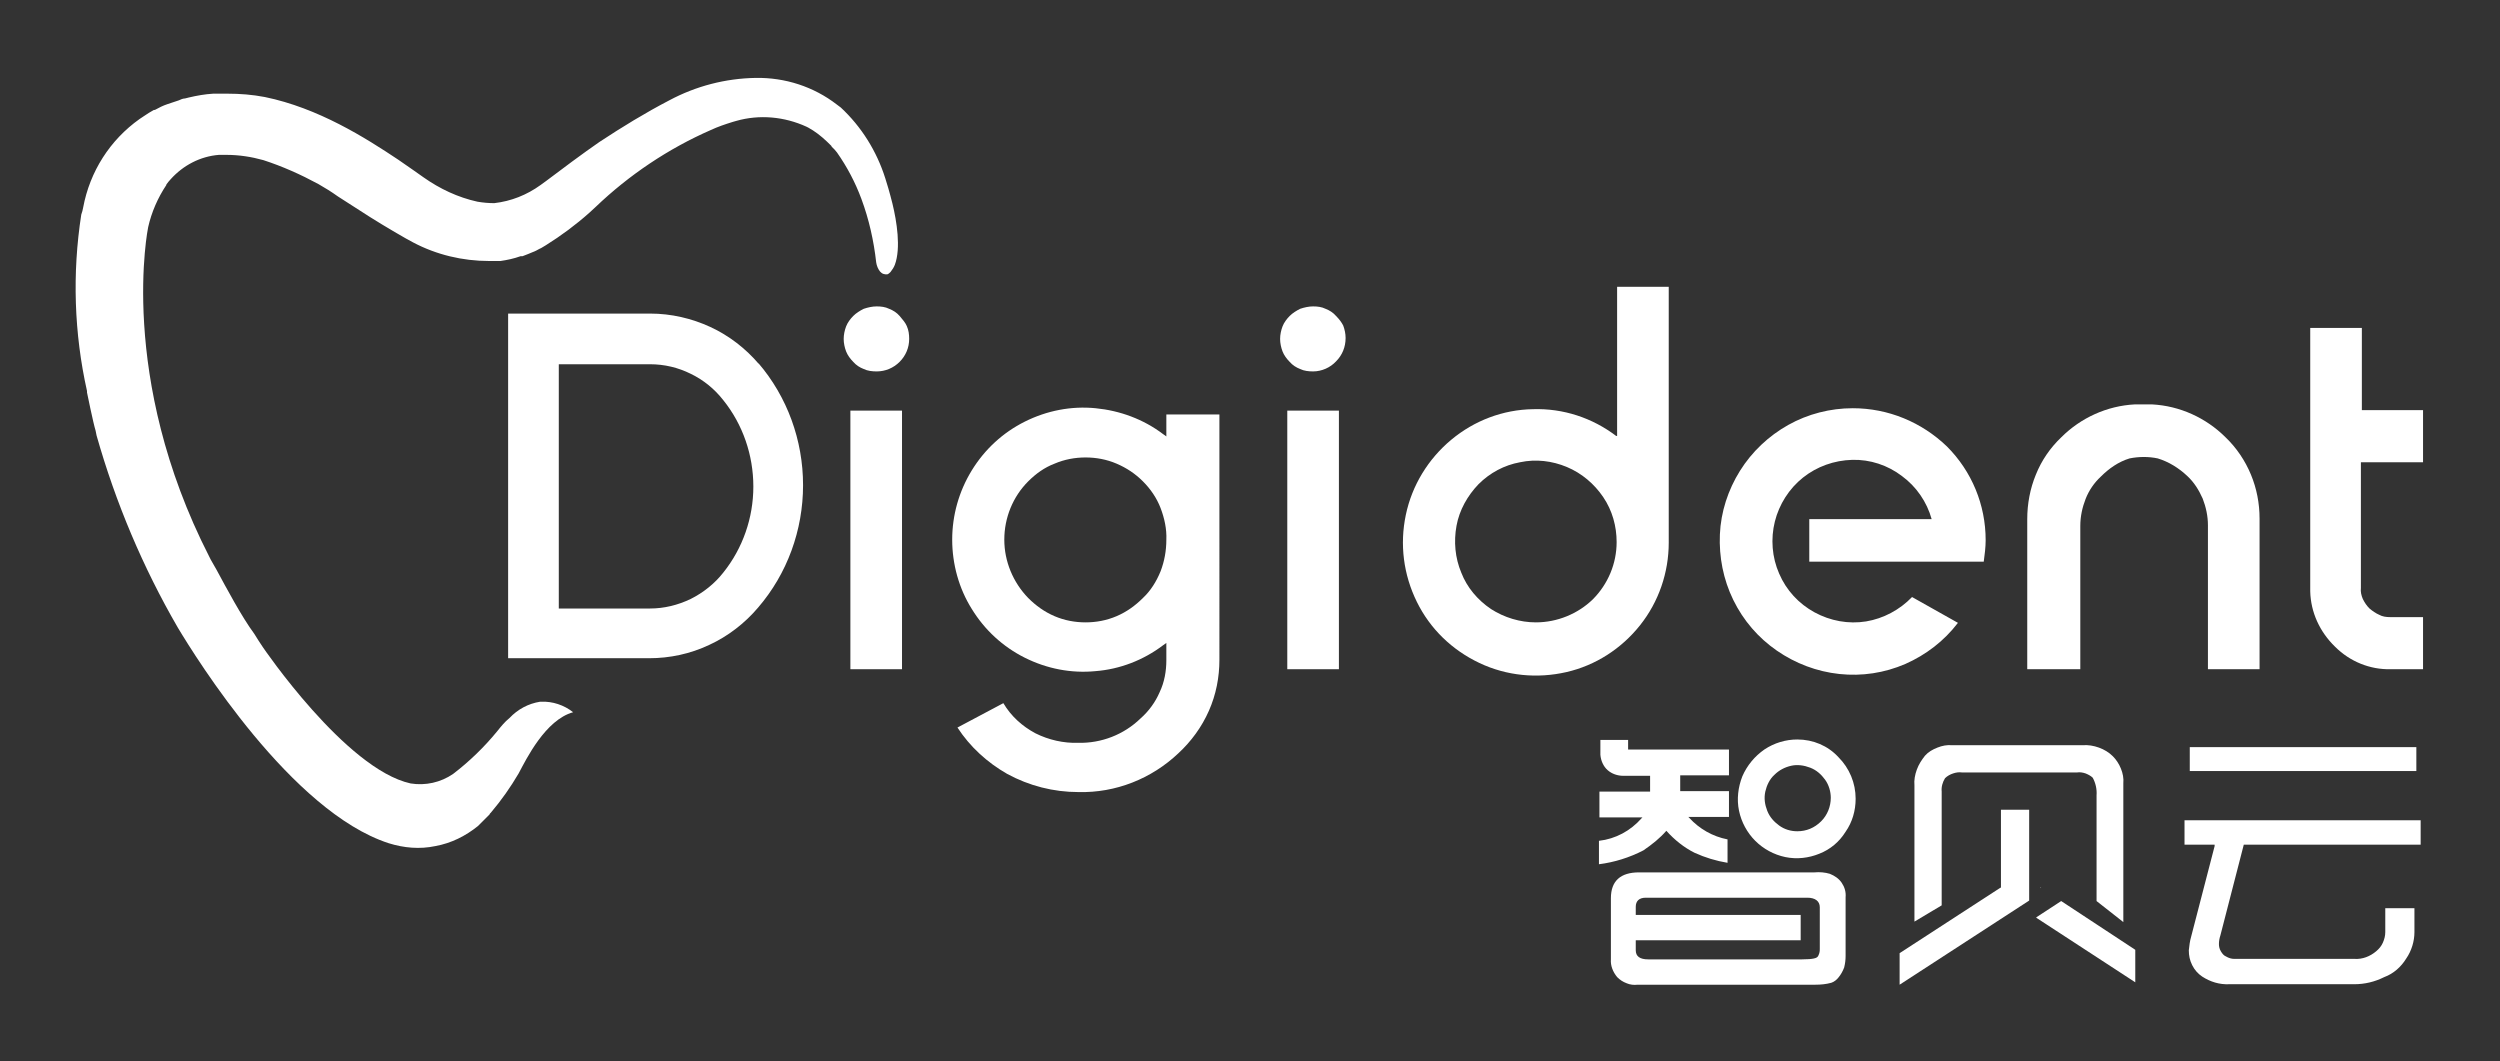 <?xml version="1.0" encoding="utf-8"?>
<!-- Generator: Adobe Illustrator 25.4.1, SVG Export Plug-In . SVG Version: 6.00 Build 0)  -->
<svg version="1.1" id="图层_1" xmlns="http://www.w3.org/2000/svg" xmlns:xlink="http://www.w3.org/1999/xlink" x="0px" y="0px"
	 viewBox="0 0 523 222" style="enable-background:new 0 0 523 222;" xml:space="preserve">
<rect x="0" y="0" width="523" height="222" fill="#333333" stroke="none"/>
<style type="text/css">
	.st0{fill:#FFFFFF;}
</style>
<path class="st0" d="M255.1,86.7H244v4.6l-0.7-0.5c-4.1-3.1-9-4.9-14.1-5.4c-5.1-0.5-10.2,0.5-14.8,2.8c-4.6,2.3-8.4,5.8-11.1,10.2
	c-2.7,4.4-4.1,9.4-4.1,14.5c0,5.1,1.4,10.2,4.1,14.5c2.7,4.4,6.5,7.9,11.1,10.2c4.6,2.3,9.7,3.3,14.8,2.8c5.1-0.4,10-2.3,14.1-5.4
	l0.7-0.5v3.6c0,2.3-0.4,4.6-1.4,6.7c-0.9,2.1-2.3,4-4,5.5c-3.5,3.4-8.2,5.2-13,5.1c-3.1,0.1-6.2-0.6-9-2c-2.8-1.5-5.1-3.6-6.7-6.3
	l-9.6,5.1c2.6,4,6.2,7.3,10.4,9.7c4.6,2.5,9.7,3.8,14.9,3.8c7.8,0.2,15.3-2.8,20.9-8.1c2.7-2.5,4.9-5.5,6.4-8.9
	c1.5-3.4,2.2-7,2.2-10.7L255.1,86.7z M239.1,125.1c-1.6,1.6-3.4,2.9-5.5,3.8s-4.3,1.3-6.5,1.3c-2.2,0-4.4-0.4-6.5-1.3
	c-2.1-0.9-3.9-2.2-5.5-3.8c-3.2-3.3-5-7.7-5-12.2c0-4.6,1.8-9,5-12.2c1.6-1.6,3.4-2.9,5.5-3.7c2.1-0.9,4.3-1.3,6.5-1.3
	c2.2,0,4.4,0.4,6.5,1.3c2.1,0.9,3.9,2.1,5.5,3.7c1.6,1.6,2.9,3.5,3.7,5.6c0.8,2.1,1.3,4.4,1.2,6.6c0,2.3-0.4,4.5-1.2,6.6
	C241.9,121.7,240.7,123.6,239.1,125.1L239.1,125.1z"/>
<path class="st0" d="M158.8,76.2c-2.8-3.3-6.3-6-10.2-7.8c-3.9-1.8-8.2-2.8-12.6-2.8h-29.7v72.1h29.5c4.3,0,8.6-0.9,12.6-2.8
	c3.9-1.8,7.4-4.5,10.2-7.8c6.1-7.1,9.4-16.2,9.4-25.6c0-9.4-3.3-18.5-9.4-25.6L158.8,76.2z M151.3,119.8c-1.8,2.3-4.2,4.2-6.8,5.5
	c-2.7,1.3-5.6,2-8.5,2h-19.1V76.2h19.1c3,0,5.9,0.7,8.5,2c2.7,1.3,5,3.2,6.8,5.5c4.1,5.1,6.3,11.5,6.3,18.1
	C157.6,108.3,155.4,114.7,151.3,119.8z"/>
<path class="st0" d="M188.7,85.9h-10.8V140h10.8V85.9z"/>
<path class="st0" d="M280.1,85.9h-10.8V140h10.8V85.9z"/>
<path class="st0" d="M279.5,66.1c-0.6-0.7-1.4-1.2-2.2-1.5c-0.8-0.4-1.7-0.5-2.6-0.5c-0.9,0-1.8,0.2-2.7,0.5
	c-0.8,0.4-1.6,0.9-2.2,1.5c-0.6,0.6-1.2,1.4-1.5,2.2c-0.3,0.8-0.5,1.7-0.5,2.6c0,0.9,0.2,1.8,0.5,2.6c0.3,0.8,0.9,1.6,1.5,2.2
	c0.6,0.7,1.4,1.2,2.2,1.5c0.8,0.4,1.8,0.5,2.7,0.5c1.8,0,3.6-0.8,4.8-2.1c1.3-1.3,2-3,2-4.9c0-0.9-0.2-1.8-0.5-2.6
	C280.7,67.5,280.2,66.8,279.5,66.1z"/>
<path class="st0" d="M500.1,140h6.8v-10.9H500c-0.8,0-1.6-0.1-2.3-0.5c-0.7-0.3-1.4-0.8-2-1.3c-0.6-0.6-1-1.2-1.4-2
	c-0.3-0.7-0.5-1.5-0.4-2.3V96.7h13V85.8h-12.8V68.6h-10.8v55.1c0.1,4.4,2,8.5,5.2,11.6C491.6,138.4,495.8,140.1,500.1,140L500.1,140
	z"/>
<path class="st0" d="M349.1,60h-10.8v31.2h-0.2c-5-3.8-11.1-5.8-17.4-5.6c-6.3,0.1-12.3,2.4-17.1,6.4c-4.8,4-8.2,9.5-9.5,15.7
	s-0.5,12.5,2.3,18.2s7.4,10.1,13.1,12.8c5.7,2.7,12.1,3.3,18.2,1.9c6.1-1.4,11.5-4.9,15.4-9.8c3.9-4.9,6-11,6-17.3V113
	c0-0.1,0-0.2,0-0.3V60z M321.3,130.2c-3.3,0-6.6-1-9.4-2.8c-2.8-1.9-5-4.5-6.2-7.6c-1.3-3.1-1.6-6.5-1-9.8s2.3-6.3,4.6-8.7
	c2.4-2.4,5.4-4,8.7-4.6c3.3-0.7,6.7-0.3,9.8,1c3.1,1.3,5.7,3.5,7.6,6.3c1.9,2.8,2.8,6.1,2.8,9.4c0,4.5-1.8,8.8-5,12
	C330.1,128.4,325.8,130.2,321.3,130.2L321.3,130.2z"/>
<path class="st0" d="M387.6,85.4c-4.7,0-9.4,1.2-13.5,3.5c-4.1,2.3-7.6,5.6-10.1,9.6c-2.5,4-4,8.6-4.2,13.3
	c-0.2,4.7,0.7,9.4,2.8,13.7c2.1,4.3,5.2,7.9,9.1,10.6c3.9,2.7,8.4,4.4,13.1,4.9c4.7,0.5,9.4-0.2,13.8-2.1c4.3-1.9,8.1-4.8,11-8.6
	l-9.6-5.4c-2.6,2.7-6,4.5-9.6,5.1c-3.7,0.6-7.5-0.1-10.8-1.9c-3.3-1.8-5.9-4.6-7.4-8.1c-1.5-3.4-1.8-7.3-0.9-10.9
	c0.9-3.6,3-6.9,5.9-9.2c2.9-2.3,6.5-3.6,10.3-3.7c3.7-0.1,7.4,1.1,10.4,3.4c3,2.2,5.2,5.4,6.2,9h-25.6v8.9H415
	c0.2-1.5,0.4-3,0.4-4.5c0-7.4-2.9-14.4-8.1-19.6C402,88.3,395,85.4,387.6,85.4z"/>
<path class="st0" d="M445.5,95.9c2-0.4,4-0.4,5.9,0c2.3,0.7,4.4,2,6.2,3.7c1.4,1.3,2.4,2.9,3.2,4.7c0.7,1.8,1.1,3.7,1.1,5.6V140
	h10.8v-31.5c0-3.2-0.6-6.3-1.8-9.2c-1.2-2.9-3-5.6-5.3-7.8c-4.1-4.1-9.6-6.6-15.4-6.9h-0.4h-1.3h-0.3H447h-0.4
	c-5.8,0.3-11.3,2.8-15.4,6.9c-2.3,2.2-4.1,4.8-5.3,7.8c-1.2,2.9-1.8,6.1-1.8,9.3V140h11.1V110c0-1.9,0.4-3.8,1.1-5.6
	c0.7-1.8,1.8-3.4,3.2-4.7C441.2,98,443.2,96.6,445.5,95.9L445.5,95.9z"/>
<path class="st0" d="M505.5,156.3h-47.4v5h47.4V156.3z"/>
<path class="st0" d="M503.4,200.5c1.1-1.6,1.7-3.6,1.7-5.5v-5H499v5c0,0.8-0.2,1.5-0.5,2.2c-0.3,0.7-0.8,1.3-1.4,1.8
	c-1.3,1.1-2.9,1.7-4.5,1.6h-25.2c-0.6,0-1.2-0.2-1.7-0.5c-0.5-0.2-0.8-0.6-1.1-1.1c-0.3-0.5-0.4-1-0.4-1.5c0-0.6,0.1-1.2,0.3-1.8
	l4.9-19h37v-5.1h-49.4v5.1h6.3v0.3l-4.9,18.9c-0.3,1-0.4,2-0.5,2.9c0,1.1,0.2,2.1,0.7,3.1c0.5,1,1.2,1.8,2.1,2.4
	c1.7,1.1,3.6,1.7,5.7,1.6h26.1c2.2,0,4.3-0.5,6.3-1.5C500.7,203.7,502.3,202.3,503.4,200.5L503.4,200.5z"/>
<path class="st0" d="M400.5,192.8v-28.5c-0.1-1.1,0.1-2.2,0.5-3.3c0.4-1.1,1-2,1.7-2.9c0.7-0.8,1.6-1.3,2.6-1.7c1-0.4,2-0.6,3.1-0.5
	h27.3c1.1-0.1,2.3,0.1,3.4,0.5c1.1,0.4,2.1,1,2.9,1.8c0.7,0.7,1.3,1.6,1.7,2.6c0.4,1,0.6,2,0.5,3.1v29l-5.6-4.4v-22.1
	c0.1-1.3-0.2-2.6-0.8-3.7c-0.4-0.4-1-0.7-1.5-0.9c-0.6-0.2-1.2-0.3-1.8-0.2h-24c-0.7-0.1-1.3,0-1.9,0.2c-0.6,0.2-1.2,0.5-1.7,1
	c-0.5,0.8-0.8,1.8-0.7,2.8v23.8L400.5,192.8z"/>
<path class="st0" d="M418.6,169.4v16.3l-0.1,0l-21.1,13.7v6.6l27.1-17.6v-19H418.6z"/>
<path class="st0" d="M427,185.7l-0.1-0.1v0.2L427,185.7z"/>
<path class="st0" d="M431.2,188.5l-5.2,3.4v0.1l20.7,13.5v-6.8L431.2,188.5z"/>
<path class="st0" d="M386.1,200v-12.3c0.1-1.1-0.2-2.1-0.8-3c-0.6-0.9-1.5-1.5-2.5-1.9c-1-0.3-2.1-0.4-3.2-0.3h-36.7
	c-3.9,0-5.9,1.8-5.9,5.4v12.8c-0.1,1.3,0.4,2.6,1.3,3.7c0.6,0.6,1.2,1,2,1.3c0.7,0.3,1.5,0.4,2.3,0.3h37.2c1.1,0,2.2-0.1,3.3-0.4
	c0.6-0.2,1.1-0.6,1.5-1.1c0.5-0.6,0.9-1.3,1.2-2.1C386,201.6,386.1,200.8,386.1,200L386.1,200z M380.7,198.5c0,0.3,0,0.6-0.1,0.9
	c-0.1,0.3-0.2,0.6-0.4,0.8c-0.2,0.2-0.8,0.5-3.2,0.5h-32.2c-1.7,0-2.6-0.6-2.6-1.9v-2.1h34.5v-5.3h-34.5v-1.7c0-1.2,0.7-1.9,2.1-1.9
	h33.8c1.6,0,2.6,0.7,2.6,2L380.7,198.5z"/>
<path class="st0" d="M348.6,173.8c1.7,1.9,3.7,3.5,5.9,4.6c2.2,1,4.5,1.7,6.9,2.1v-4.9c-3.1-0.6-5.9-2.2-8-4.5l-0.2-0.2h8.5v-5.4
	h-10.2v-3.3h10.2v-5.4h-21.1v-2h-5.8v3.1c0.1,1.2,0.6,2.4,1.5,3.2c0.9,0.8,2.1,1.2,3.3,1.2h5.6v3.3h-10.6v5.4h9l-0.2,0.2
	c-2.3,2.6-5.4,4.3-8.9,4.7v4.9c3.2-0.4,6.4-1.4,9.3-2.9C345.7,176.6,347.3,175.3,348.6,173.8z"/>
<path class="st0" d="M376,154.7c-2.4,0-4.8,0.7-6.9,2.1c-2,1.4-3.6,3.3-4.6,5.6c-0.9,2.3-1.2,4.8-0.7,7.2c0.5,2.4,1.7,4.6,3.4,6.3
	c1.7,1.7,3.9,2.9,6.3,3.4c2.4,0.5,4.9,0.2,7.1-0.7c2.3-0.9,4.2-2.5,5.5-4.6c1.4-2,2.1-4.4,2.1-6.9c0-3.3-1.3-6.4-3.6-8.7
	C382.4,156,379.3,154.7,376,154.7L376,154.7z M376,173.9c-1.4,0-2.7-0.4-3.8-1.2c-1.1-0.8-2-1.8-2.5-3.1c-0.5-1.3-0.7-2.6-0.4-4
	c0.3-1.3,0.9-2.6,1.9-3.5c1-1,2.2-1.6,3.5-1.9c1.3-0.3,2.7-0.1,4,0.4c1.3,0.5,2.3,1.4,3.1,2.5c0.8,1.1,1.2,2.5,1.2,3.8
	c0,1.8-0.7,3.6-2,4.9C379.6,173.2,377.9,173.9,376,173.9L376,173.9z"/>
<path class="st0" d="M188.2,66.1c-0.6-0.7-1.4-1.2-2.2-1.5c-0.8-0.4-1.7-0.5-2.6-0.5c-0.9,0-1.8,0.2-2.7,0.5
	c-0.8,0.4-1.6,0.9-2.2,1.5c-0.6,0.6-1.2,1.4-1.5,2.2s-0.5,1.7-0.5,2.6c0,0.9,0.2,1.8,0.5,2.6c0.3,0.8,0.9,1.6,1.5,2.2
	c0.6,0.7,1.4,1.2,2.2,1.5c0.8,0.4,1.8,0.5,2.7,0.5c1.8,0,3.5-0.7,4.8-2c1.3-1.3,2-3,2-4.8c0-0.9-0.1-1.8-0.5-2.7
	C189.4,67.5,188.8,66.8,188.2,66.1z"/>
<path class="st0" d="M43.8,116.5C24.5,78.8,31,47.5,31,47.5c0.7-3.1,2-6.1,3.8-8.8v-0.1c0.3-0.4,0.6-0.8,0.9-1.1
	c2.6-2.9,6.2-4.8,10.1-5.1h1.6c2.6,0,5.2,0.4,7.7,1.1c4,1.3,7.8,3,11.5,5c1.4,0.8,2.7,1.6,4.1,2.6l6.7,4.3c3,1.9,7.8,4.7,9,5.3
	c4.9,2.6,10.4,3.9,15.9,3.9h0.5h0.8h0.9h0.2c1.4-0.2,2.8-0.5,4.2-1h0.2h0.2c0.6-0.2,2-0.8,2-0.8l0.5-0.2c0.5-0.2,0.9-0.5,1.4-0.7
	l1-0.6c3.2-2,6.3-4.3,9.1-6.8l1.3-1.2c7-6.7,15.2-12.2,24.1-16.1c1.5-0.7,3-1.2,4.6-1.7l0.7-0.2c4.9-1.4,10.1-0.9,14.7,1.2l0.4,0.2
	l1,0.6c1.4,0.9,2.6,2,3.8,3.2l0.1,0.2c0.2,0.2,0.4,0.4,0.6,0.6l0.5,0.6c2.1,3,3.8,6.2,5.1,9.7c1.6,4.3,2.6,8.8,3.1,13.3
	c0.1,0.7,0.4,1.4,0.8,1.9c0.2,0.2,0.4,0.4,0.7,0.5c0.3,0.1,0.5,0.1,0.8,0.1c0.3-0.1,0.5-0.3,0.7-0.5c0.4-0.5,0.7-1,0.9-1.5
	c1.3-3.5,0.4-9.1-0.5-12.8c-0.6-2.4-1.2-4.4-1.5-5.3c-1.8-5.7-5-10.8-9.3-14.8l-0.8-0.6c-4.9-3.8-10.9-5.7-17-5.6
	c-6.3,0.1-12.5,1.7-18.1,4.7c-5,2.6-9.9,5.6-14.6,8.7c-3.2,2.2-8.3,6-11.2,8.2l-1.1,0.8c-2.9,2.1-6.2,3.4-9.7,3.8
	c-1.2,0-2.3-0.1-3.5-0.3c-4.1-0.9-7.9-2.7-11.3-5.1c-1-0.7-3.1-2.2-5.3-3.7c-6.9-4.6-16.7-10.8-27.9-13.1c-2.6-0.5-5.2-0.7-7.8-0.7
	c-1,0-2,0-3,0c-1.7,0.1-3.4,0.4-5.1,0.8l-0.8,0.2c-0.4,0-0.9,0.2-1.3,0.4c-0.8,0.3-1.6,0.5-2.4,0.8c-0.9,0.3-1.7,0.7-2.6,1.2h-0.2
	c-0.7,0.4-1.4,0.8-2.1,1.3l-0.9,0.6c-6.2,4.4-10.4,11-11.8,18.5c-0.1,0.5-0.2,1-0.4,1.5c-1.9,12.3-1.5,24.8,1.2,36.9v0.3
	c0,0,1.3,6.4,1.8,8l0.2,1c4,14.1,9.7,27.6,17,40.2c3.9,6.5,23.8,38.5,44.1,45.1c3.2,1,6.5,1.3,9.8,0.6c3.3-0.6,6.3-2.1,8.9-4.2
	c0.8-0.8,1.6-1.6,2.4-2.4l0.1-0.2l0.2-0.2c2.2-2.6,4.1-5.3,5.8-8.2c1.6-3,5.6-11.2,11.4-12.8c-1.9-1.5-4.3-2.3-6.7-2.2h-0.2
	c-2.5,0.4-4.7,1.6-6.4,3.4c-1,0.8-1.8,1.8-2.6,2.8c-2.7,3.3-5.8,6.3-9.2,8.9c-2.6,1.8-5.8,2.5-8.9,2C72.3,160.9,55,135.4,55,135.4
	c-0.6-0.9-1.2-1.8-1.8-2.8c-2.6-3.5-5.9-9.7-7.9-13.4l-1.2-2.1L43.8,116.5z"/>
</svg>
